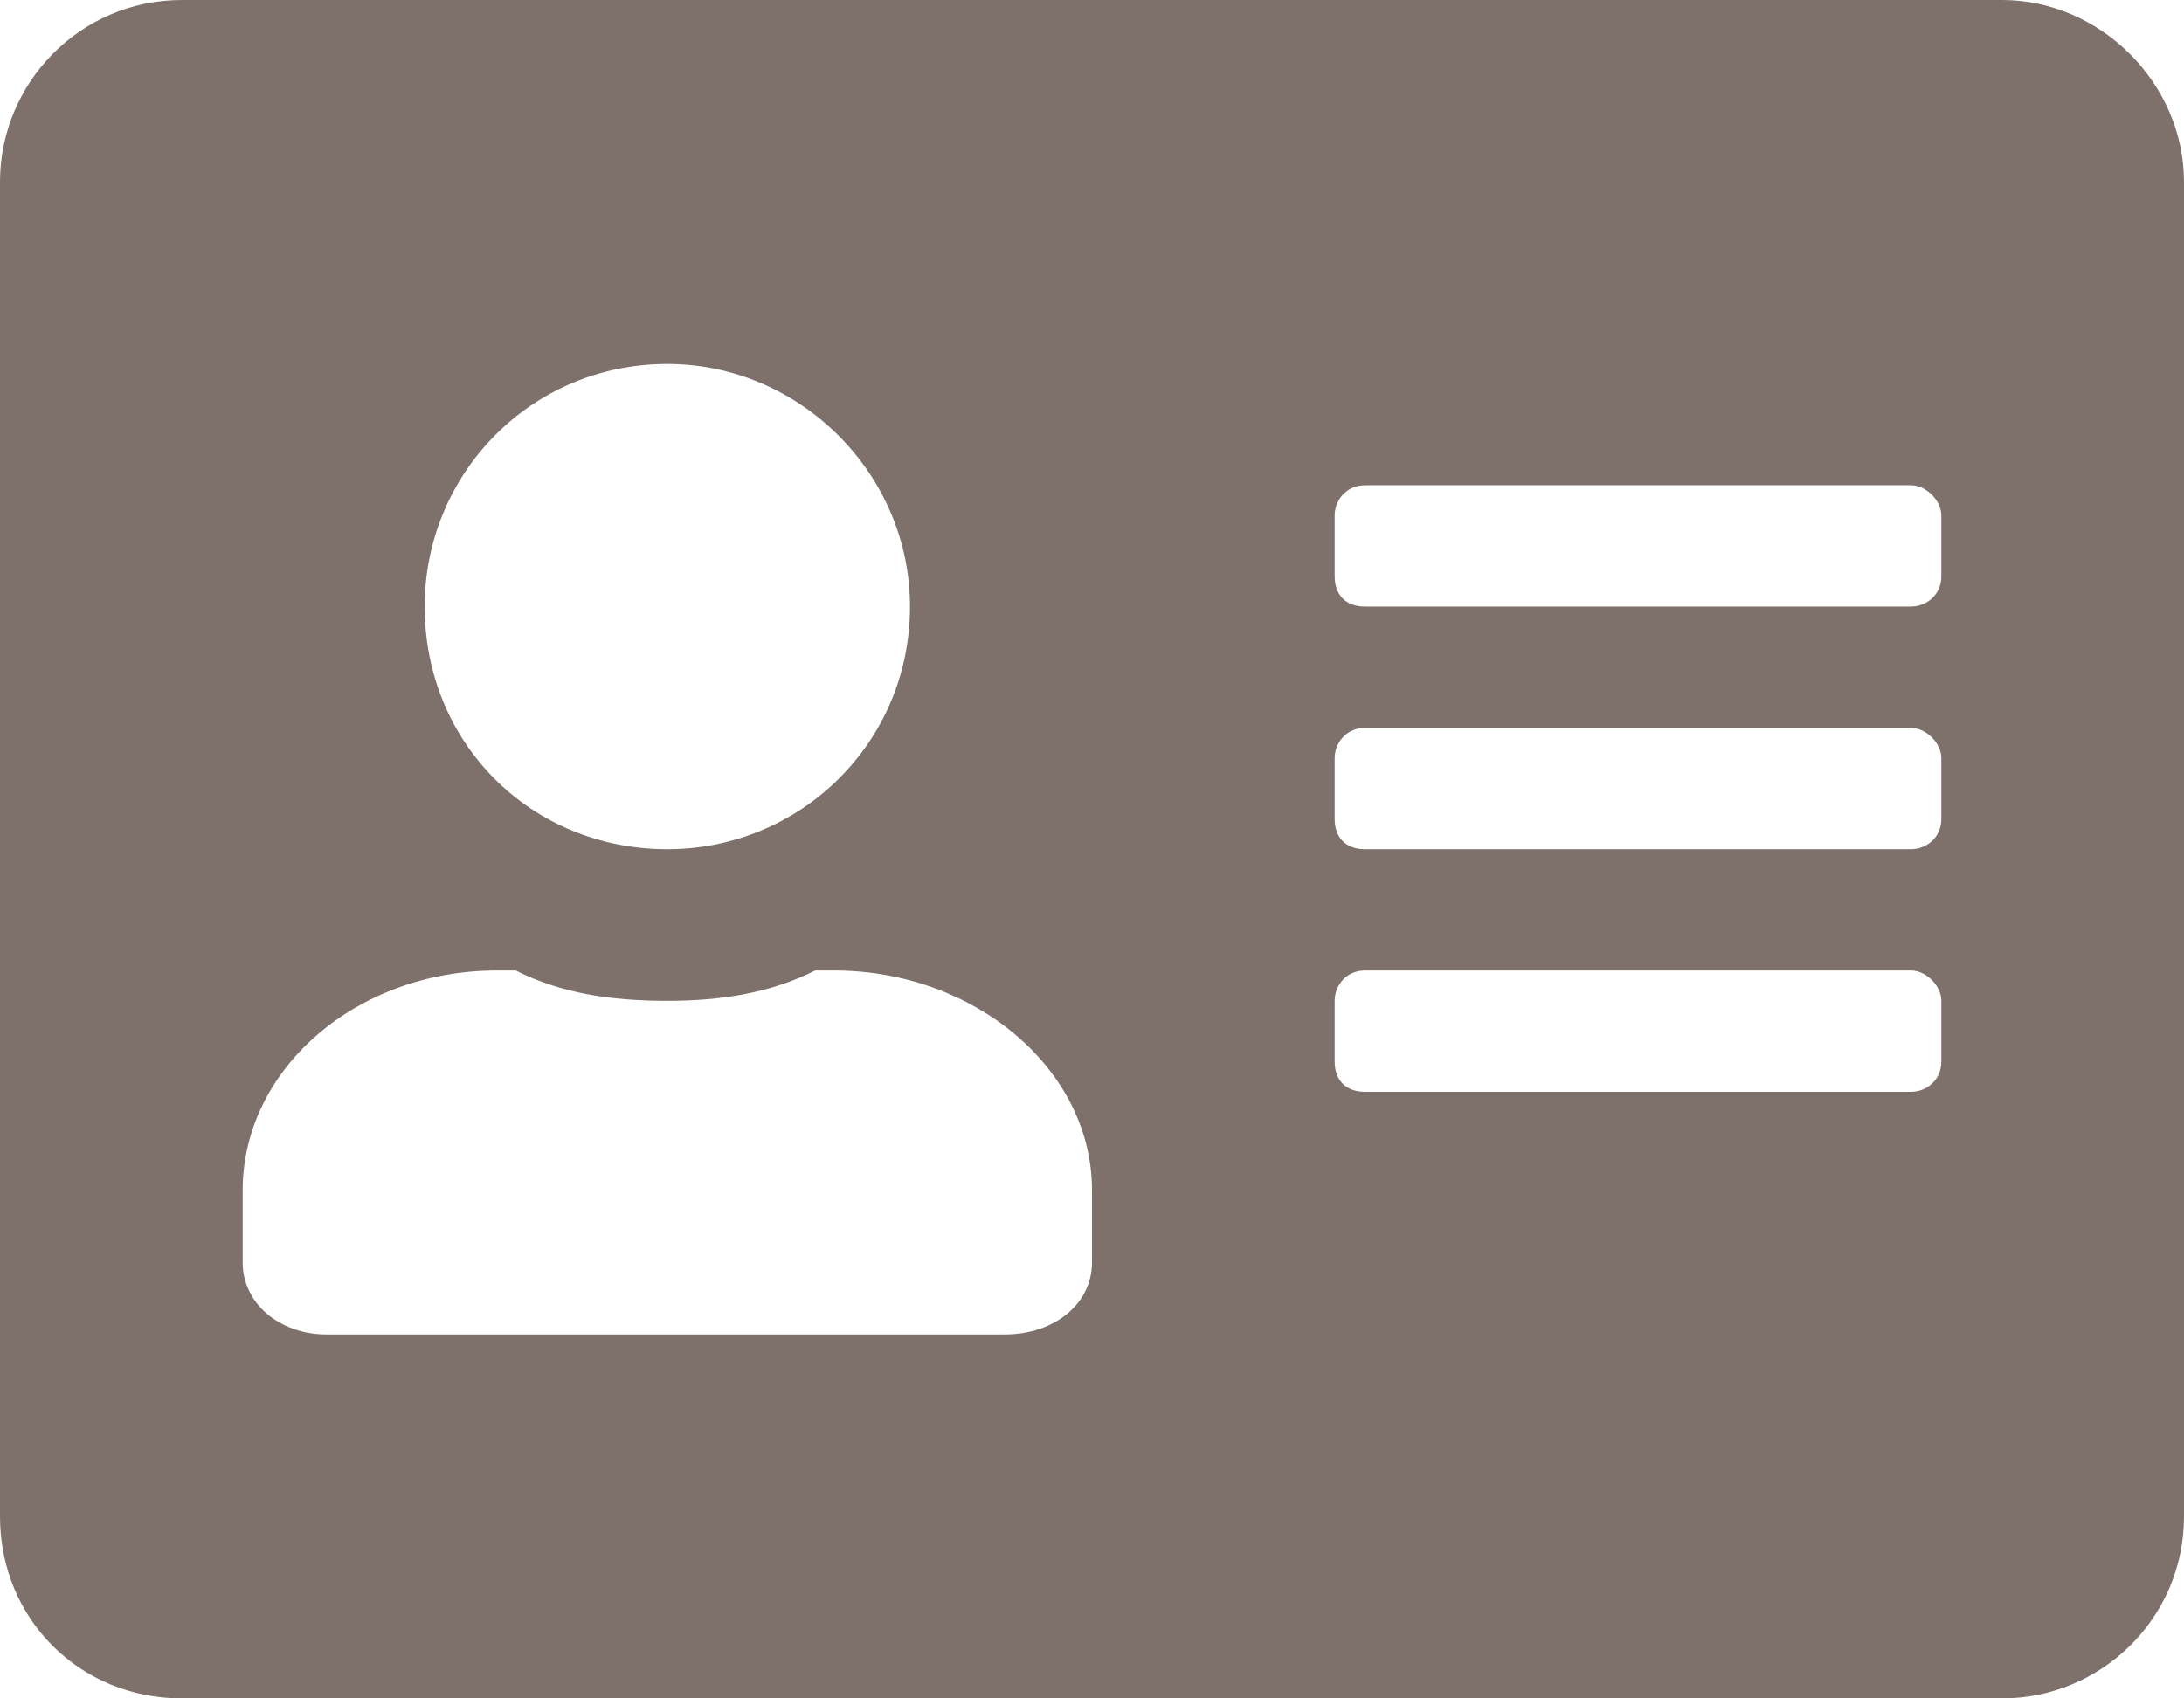 <svg width="18" height="14" viewBox="0 0 18 14" fill="none" xmlns="http://www.w3.org/2000/svg">
<path d="M16.5 0H1.5C0.656 0 0 0.688 0 1.5V12.5C0 13.344 0.656 14 1.5 14H16.5C17.312 14 18 13.344 18 12.5V1.5C18 0.688 17.312 0 16.5 0ZM5.5 3C6.594 3 7.5 3.906 7.5 5C7.5 6.125 6.594 7 5.5 7C4.375 7 3.5 6.125 3.5 5C3.5 3.906 4.375 3 5.5 3ZM9 10.406C9 10.75 8.688 11 8.281 11H2.688C2.312 11 2 10.75 2 10.406V9.812C2 8.812 2.938 8 4.094 8H4.25C4.625 8.188 5.031 8.25 5.5 8.25C5.938 8.25 6.344 8.188 6.719 8H6.875C8.031 8 9 8.812 9 9.812V10.406ZM16 8.75C16 8.906 15.875 9 15.75 9H11.25C11.094 9 11 8.906 11 8.75V8.25C11 8.125 11.094 8 11.25 8H15.75C15.875 8 16 8.125 16 8.25V8.75ZM16 6.75C16 6.906 15.875 7 15.75 7H11.25C11.094 7 11 6.906 11 6.75V6.25C11 6.125 11.094 6 11.25 6H15.75C15.875 6 16 6.125 16 6.25V6.75ZM16 4.75C16 4.906 15.875 5 15.75 5H11.25C11.094 5 11 4.906 11 4.75V4.25C11 4.125 11.094 4 11.25 4H15.75C15.875 4 16 4.125 16 4.25V4.75Z" fill="#7E706A"/>
</svg>
